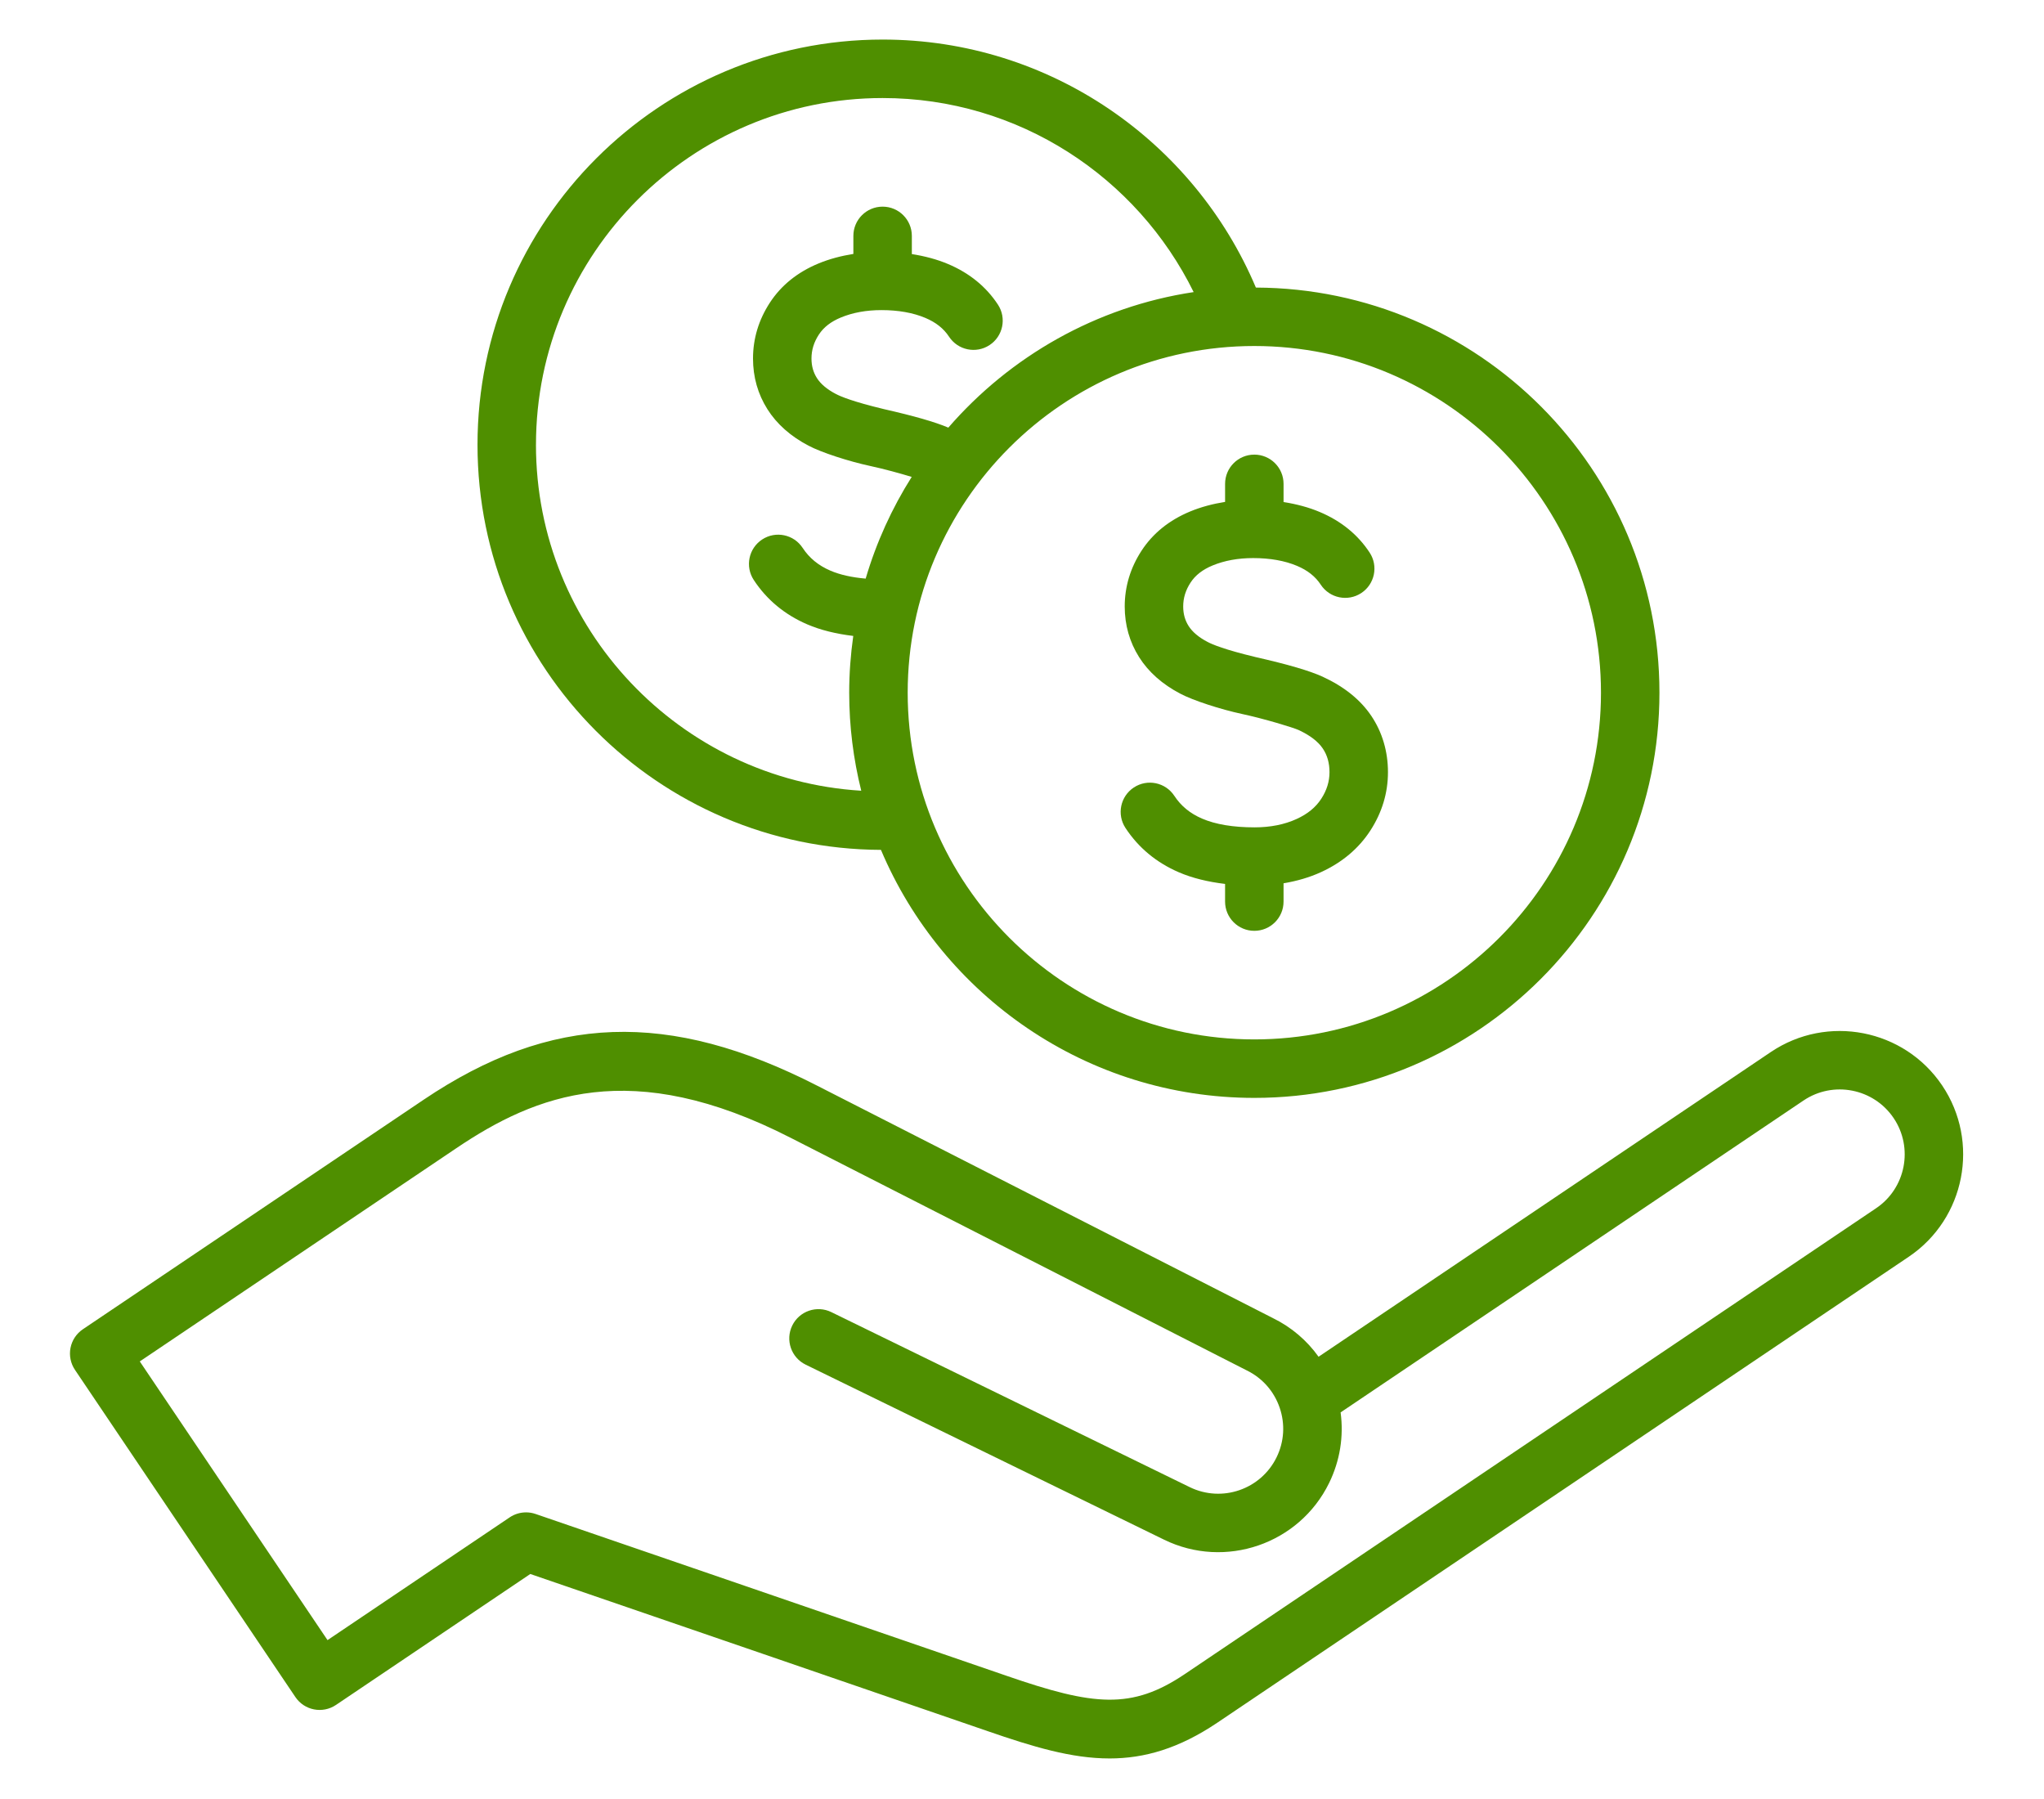 <?xml version="1.0" encoding="UTF-8"?><svg id="a" xmlns="http://www.w3.org/2000/svg" viewBox="0 0 4705.88 4141.66"><defs><style>.b{fill:#4f8f00;}</style></defs><path class="b" d="M2554.36,4047.82c-87.55,0-176.55-26.94-280.43-62.84-143.61-49.57-889.53-305.65-1053.03-361.77l-447.43,301.47c-30.84,20.78-72.66,12.61-93.43-18.22l-507.47-753.17c-9.97-14.81-13.65-32.97-10.24-50.49,3.42-17.52,13.66-32.97,28.47-42.94l784.39-528.27c293.5-197.75,564.83-207.3,907.19-31.93l1048.13,534.46c42.29,20.65,78.24,51.25,105.21,89.02l1041.28-701.48c129.92-87.53,306.83-53.04,394.34,76.84,87.55,129.98,53.09,306.92-76.81,394.46l-1591.55,1072.32c-88.62,59.7-168.01,82.54-248.61,82.55Zm-1343.28-566.45c7.34,0,14.72,1.2,21.84,3.64,0,0,923.4,316.97,1084.95,372.73,200.22,69.19,287.53,78.32,409.87-4.11l1591.55-1072.32c68.36-46.06,86.48-139.18,40.41-207.59-46.09-68.35-139.14-86.48-207.5-40.41l-1065.75,717.96c7.49,55.14-1.43,111.25-26.39,162.37-68.75,140.75-239.22,199.32-379.98,130.61l-825.17-402.89c-33.4-16.31-47.26-56.61-30.95-90.01,16.3-33.41,56.6-47.29,90.01-30.95l825.17,402.89c74.16,36.19,163.76,5.35,199.95-68.72,17.52-35.89,20.02-76.46,7.04-114.26-12.98-37.78-39.89-68.23-75.76-85.74l-1049.28-535.03c-367.24-188.11-587.45-99.79-770.72,23.7l-728.55,490.67,432.23,641.53,419.4-282.57c11.25-7.58,24.38-11.48,37.62-11.48Z"/><g><path class="b" d="M2891.41,661.97c-141.56-335.07-473.34-570.9-859.36-570.9-514.29,0-932.69,418.4-932.69,932.69s416.32,930.5,928.84,932.59c141.56,335.13,473.57,570.91,859.63,570.91,514.29,0,932.69-418.4,932.69-932.69s-416.47-930.65-929.11-932.6Zm-1657.44,361.79c0-440.06,358.01-798.08,798.08-798.08,313.98,0,585.91,182.4,716.09,446.69-224.34,33.84-422.56,148-564.8,312-31.01-13.13-78.64-26.82-149.17-42.81-.08-.02-.14-.06-.22-.08-70.51-16.92-98.79-28.87-109.71-34.67-20.2-10.58-34.86-22.93-43.58-36.73-8.32-13.17-12.38-27.82-12.38-44.79,0-19.57,5.54-37.57,16.94-55.03,11.08-16.98,27.69-29.87,50.76-39.42,27.33-11.29,58.72-17.01,93.32-17.01,38.84,0,72.84,6.04,101.07,17.94,24.37,10.27,42.24,24.44,54.62,43.3,20.41,31.06,62.14,39.71,93.21,19.31,31.07-20.4,39.71-62.14,19.31-93.21-27.14-41.32-65.78-72.75-114.84-93.43-25.6-10.8-53.62-18.2-83.34-22.88v-41.87c0-37.18-30.13-67.31-67.31-67.31s-67.31,30.13-67.31,67.31v41.54c-28.14,4.46-55.06,11.54-80.17,21.92-48.31,19.98-86.02,50.34-112.06,90.24-25.76,39.47-38.83,82.74-38.83,128.61,0,42.59,11.17,81.86,33.19,116.7,21.52,34.08,53.47,62.37,94.6,83.9,29.63,15.73,92.84,36.18,141.9,46.71,31.87,6.84,68.91,17.05,95.67,25.19-45.52,72.02-81.43,150.63-105.98,234.11-31.74-2.74-59.14-8.8-81.38-18.4-27.56-11.88-48.42-29-63.75-52.34-20.4-31.08-62.13-39.73-93.21-19.32-31.07,20.4-39.72,62.13-19.32,93.21,29.82,45.43,71.2,79.77,122.97,102.08,30.93,13.34,66.75,21.96,106.12,26.73-6.02,42.74-9.35,86.34-9.35,130.71,0,77.79,9.72,153.32,27.74,225.6-417.24-25.5-748.92-372.87-748.92-796.41Zm1653.86,1368.89c-440.05,0-798.07-358.01-798.07-798.08s358.01-798.08,798.07-798.08,798.08,358.01,798.08,798.08-358.02,798.08-798.08,798.08Z"/><path class="b" d="M3045.44,1557.87c-30.7-13.95-80.16-28.41-155.48-45.49-.08-.02-.14-.06-.22-.08-70.51-16.92-98.79-28.87-109.71-34.67-20.2-10.58-34.86-22.93-43.58-36.73-8.32-13.17-12.38-27.82-12.38-44.79,0-19.57,5.54-37.57,16.94-55.03,11.08-16.98,27.69-29.87,50.76-39.42,27.32-11.29,58.71-17.01,93.31-17.01,38.84,0,72.84,6.04,101.08,17.94,24.37,10.27,42.24,24.44,54.62,43.3,20.42,31.06,62.15,39.71,93.22,19.31,31.07-20.4,39.71-62.14,19.31-93.21-27.14-41.32-65.78-72.75-114.84-93.43-25.59-10.8-53.62-18.2-83.34-22.88v-41.87c0-37.18-30.13-67.31-67.31-67.31s-67.31,30.13-67.31,67.31v41.54c-28.14,4.46-55.06,11.54-80.17,21.92-48.31,19.98-86.03,50.34-112.07,90.24-25.75,39.47-38.82,82.74-38.82,128.61,0,42.59,11.17,81.86,33.19,116.7,21.52,34.08,53.46,62.37,94.6,83.9,29.62,15.73,92.84,36.18,141.9,46.71,52.2,11.19,118.4,31.47,130.26,36.85,26.25,12.1,45.08,26.45,55.99,42.64,10.44,15.49,15.51,33.36,15.51,54.65s-6.17,41.4-18.85,61c-12.78,19.74-31.33,34.99-56.7,46.62-28,12.83-60.62,19.32-96.98,19.32-49.21,0-89.9-6.78-120.93-20.17-27.56-11.88-48.41-29-63.75-52.34-20.4-31.08-62.13-39.73-93.21-19.32-31.07,20.4-39.72,62.13-19.32,93.21,29.82,45.43,71.21,79.77,122.98,102.08,31,13.37,66.89,22,106.36,26.77v40.63c0,37.18,30.13,67.31,67.31,67.31s67.31-30.13,67.31-67.31v-42.11c30.49-5.12,59.49-13.4,86.3-25.69,48.68-22.31,86.91-54.57,113.65-95.86,26.84-41.48,40.44-86.6,40.44-134.14s-12.94-91.96-38.49-129.88c-24.9-36.92-62.33-67.08-111.61-89.81Z"/></g></svg>